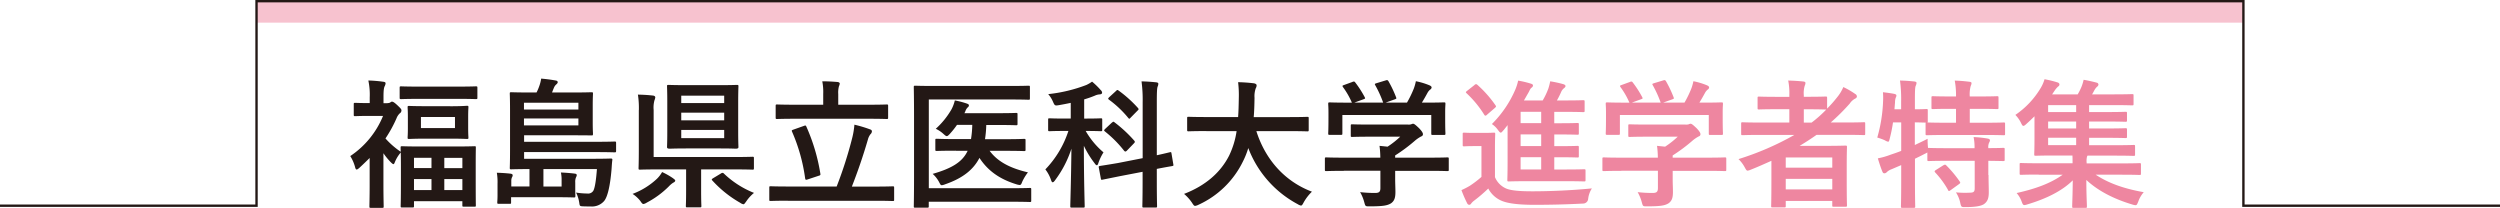 <svg xmlns="http://www.w3.org/2000/svg" width="750" height="62.355" viewBox="0 0 750 62.355"><g transform="translate(-124 -2916.995)"><path d="M66.666,20.193a1.274,1.274,0,0,0,.8-.17c.133-.076.284-.246.493-.246.341,0,.758.246,1.743,1.175.909.871,1.118,1.118,1.118,1.421a1.009,1.009,0,0,1-.493.909,4.081,4.081,0,0,0-1,1.534,38.779,38.779,0,0,1-3.3,6.005,24.184,24.184,0,0,0,4.584,4c-.038-.7-.038-1.08-.038-1.212,0-.417.038-.455.455-.455.246,0,1.591.076,5.551.076h10.59c3.884,0,5.247-.076,5.551-.076.417,0,.417.038.417.455,0,.246-.038,1.5-.038,4.925v4.452c0,6.422.038,7.634.038,7.881,0,.379,0,.417-.417.417H89.55c-.417,0-.455-.038-.455-.417V49.651H74.585v1.421c0,.417-.038.455-.493.455h-3.05c-.417,0-.455-.038-.455-.455,0-.246.076-1.459.076-7.994V39.156c0-2.008-.038-3.258-.038-4.13a10.332,10.332,0,0,0-1.838,3.05c-.133.284-.208.455-.379.455s-.455-.246-.909-.7a19.862,19.862,0,0,1-2.084-2.576V45.01c0,3.088.076,5.967.076,6.176,0,.417-.038.455-.493.455H61.7c-.455,0-.493-.038-.493-.455,0-.246.076-3.088.076-6.176V36.674c-.966.966-1.951,1.913-2.993,2.879-.417.379-.7.587-.909.587s-.341-.246-.455-.663a12.1,12.1,0,0,0-1.459-3.372A26.517,26.517,0,0,0,65.3,24.058H61.267c-3.05,0-4.035.076-4.3.076-.417,0-.455-.038-.455-.455V20.591c0-.417.038-.455.455-.455.284,0,1.288.076,4.338.076v-1.7a20.432,20.432,0,0,0-.417-5.077,38.748,38.748,0,0,1,4.509.379c.417.038.663.208.663.417a2.043,2.043,0,0,1-.246.871c-.246.493-.379,1.118-.379,3.258v1.875h1.25Zm9.661-1.25c-3.959,0-5.285.076-5.551.076-.455,0-.493-.038-.493-.455V15.646c0-.417.038-.455.493-.455.246,0,1.591.076,5.551.076H87.618c3.959,0,5.285-.076,5.494-.076.455,0,.493.038.493.455v2.917c0,.417-.038.455-.493.455-.208,0-1.534-.076-5.494-.076Zm9.131,2.216c3.543,0,4.717-.133,5-.133.417,0,.455.038.455.455,0,.246-.076.909-.076,2.747v3.543c0,1.838.076,2.538.076,2.747,0,.417-.038.455-.455.455-.284,0-1.459-.095-5-.095H78.127c-3.5,0-4.717.095-5,.095-.417,0-.455-.038-.455-.455,0-.246.076-.909.076-2.709V24.266c0-1.838-.076-2.463-.076-2.747,0-.417.038-.455.455-.455.284,0,1.5.076,5,.076h7.331ZM74.585,39.705h5.247V36.617H74.585ZM79.832,46.3V43H74.585v3.3ZM86.879,24.38H76.668v3.334H86.879Zm-3.2,12.257v3.088H89.1V36.636ZM89.1,46.3V43H83.678v3.3Z" transform="translate(173.613 2927.71)" fill="#231815"/><path d="M92.751,40.3v5.21h5.456V43.63A10.773,10.773,0,0,0,98,41.3c1.5.076,2.842.17,4.168.341.379.038.587.208.587.455a1.918,1.918,0,0,1-.246.7,3.469,3.469,0,0,0-.208,1.5v2.5c0,.7.038,1.25.038,1.5,0,.455-.038.493-.455.493-1.118-.038-2.993-.076-5.873-.076H83.051v1.534c0,.417-.038.455-.455.455H79.4c-.455,0-.493-.038-.493-.455,0-.284.076-.8.076-2.16v-3.41a16.645,16.645,0,0,0-.208-3.3c1.5.038,2.842.133,4.168.284.417.076.587.246.587.455a1.172,1.172,0,0,1-.208.625,2.555,2.555,0,0,0-.208,1.042v1.7h5.456v-5.21c-3.372,0-5.247.076-5.456.076-.417,0-.455-.038-.455-.455,0-.246.076-1.8.076-5.172V22.716c0-3.334-.076-4.831-.076-5.039,0-.417.038-.455.455-.455.246,0,1.7.076,5.664.076h1.913a14.948,14.948,0,0,0,.8-1.875,11.53,11.53,0,0,0,.587-2.292c1.421.133,2.785.284,4.414.587.341.038.549.246.549.493s-.17.417-.379.625a2.584,2.584,0,0,0-.663.834c-.246.549-.455,1.08-.663,1.629H101.5c4,0,5.418-.076,5.626-.076.455,0,.493.038.493.455,0,.246-.076,1.118-.076,3.5V26.22c0,2.368.076,3.126.076,3.372,0,.587-.038.587-.493.587-.208,0-1.629-.038-5.626-.038H86.954v1.951H108.3c4.092,0,5.494-.076,5.759-.076.455,0,.493.038.493.455v2.292c0,.455-.038.493-.493.493-.246,0-1.667-.076-5.759-.076H86.954v2.008h20.175c4.13,0,5.551-.076,5.8-.076.417,0,.549.076.493.493-.133.909-.17,2.008-.246,2.879-.417,4.888-1.175,8.127-2.216,9.377a4.823,4.823,0,0,1-4.035,1.629c-.758,0-1.421,0-2.33-.038s-.966-.133-1.08-1a10.35,10.35,0,0,0-.966-3.126,22.892,22.892,0,0,0,3.372.284,1.832,1.832,0,0,0,1.8-.834c.549-1,.871-3.713,1.08-6.5H92.789ZM86.916,20.367v2.046h16.33V20.367Zm16.33,4.717H86.916v2.084h16.33Z" transform="translate(194.275 2927.442)" fill="#231815"/><path d="M112.471,42.167c.455.341.625.493.625.663,0,.246-.246.493-.587.625a6.893,6.893,0,0,0-1.326,1.118,26.967,26.967,0,0,1-6.63,4.869,2.744,2.744,0,0,1-.966.417c-.341,0-.549-.284-.966-.909a9.442,9.442,0,0,0-2.33-2.122,21.908,21.908,0,0,0,7.331-4.547,8.785,8.785,0,0,0,1.534-2.008,21.235,21.235,0,0,1,3.3,1.875Zm-10.287-20.46a26.61,26.61,0,0,0-.284-4.66,44.37,44.37,0,0,1,4.547.284c.417.038.663.284.663.549a3.451,3.451,0,0,1-.246.871,8.17,8.17,0,0,0-.246,2.879V35.764H130.79c3.884,0,5.21-.076,5.456-.076.417,0,.455.038.455.455V39.1c0,.417-.038.455-.455.455-.246,0-1.591-.076-5.456-.076h-9.927V45.9c0,3.088.076,4.243.076,4.509,0,.417-.038.455-.455.455H116.7c-.379,0-.417-.038-.417-.455,0-.284.076-1.421.076-4.509V39.477h-8.26c-3.921,0-5.285.076-5.551.076-.417,0-.455-.038-.455-.455,0-.284.076-1.875.076-5.342V21.708Zm24-7.5c3.789,0,5.134-.076,5.38-.076.455,0,.493.038.493.455,0,.246-.076,1.591-.076,4.509V28.3c0,2.917.076,4.206.076,4.509,0,.417-.455.455-.909.455-.246,0-1.175-.076-4.963-.076h-9.3c-3.789,0-5.077.076-5.38.076-.417,0-.871-.038-.871-.455,0-.284.076-1.591.076-4.509V19.093c0-2.917-.076-4.206-.076-4.509,0-.417.038-.455.455-.455.284,0,1.591.076,5.38.076h9.718ZM114.9,19.586h12.882V17.369H114.9Zm12.882,5.172V22.465H114.9v2.292h12.882Zm0,2.879H114.9V30.1h12.882Zm-1,13.09a.864.864,0,0,1,.493-.208.571.571,0,0,1,.417.208,28.14,28.14,0,0,0,9.036,5.8,11.57,11.57,0,0,0-2.292,2.5c-.455.625-.625.909-.909.909a2.5,2.5,0,0,1-.966-.455,33.861,33.861,0,0,1-8.335-6.668c-.284-.284-.208-.417.246-.7l2.292-1.383Z" transform="translate(213.475 2928.336)" fill="#231815"/><path d="M127.558,49.383c-3.675,0-4.925.076-5.172.076-.379,0-.417-.038-.417-.455V45.5c0-.417.038-.455.417-.455.246,0,1.5.076,5.172.076h14.625a124.348,124.348,0,0,0,4.66-14.549,23.8,23.8,0,0,0,.663-4A38.994,38.994,0,0,1,152.262,28c.379.133.493.341.493.587a1.224,1.224,0,0,1-.417.834,4.408,4.408,0,0,0-.8,1.667c-1.459,5-3.05,9.586-4.793,14.056H153.8c3.675,0,4.925-.076,5.172-.076.417,0,.455.038.455.455v3.5c0,.417-.038.455-.455.455-.246,0-1.5-.076-5.172-.076H127.54Zm2.33-24.589c-3.921,0-5.285.076-5.551.076-.417,0-.455-.038-.455-.493V21.005c0-.455.038-.493.455-.493.246,0,1.629.076,5.551.076h8.26v-3.2a16.45,16.45,0,0,0-.284-3.827c1.534,0,3.088.076,4.584.208.379.038.663.246.663.455a2.712,2.712,0,0,1-.246.834,7.373,7.373,0,0,0-.208,2.33v3.2h8.923c3.959,0,5.342-.076,5.588-.076.417,0,.455.038.455.493v3.372c0,.455-.038.493-.455.493-.246,0-1.629-.076-5.588-.076H129.908Zm2.425,2.16c.549-.208.625-.17.8.246a56.375,56.375,0,0,1,4.168,14c.076.417.076.549-.493.7l-3.258,1.08c-.587.208-.7.17-.8-.284a52.572,52.572,0,0,0-3.921-14c-.171-.417-.133-.455.455-.663Z" transform="translate(232.816 2927.826)" fill="#231815"/><path d="M149.37,45.006h24.589c4,0,5.418-.076,5.7-.076.417,0,.455.038.455.455v3.3c0,.417-.038.455-.455.455-.284,0-1.7-.076-5.7-.076H149.37v1.326c0,.417-.038.455-.493.455h-3.543c-.417,0-.455-.038-.455-.455,0-.246.076-3.088.076-8.828V23.5c0-5.7-.076-8.544-.076-8.79,0-.417.038-.455.455-.455.246,0,1.667.076,5.551.076h22.922c3.884,0,5.21-.076,5.456-.076.417,0,.455.038.455.455v3.3c0,.417-.038.455-.455.455-.246,0-1.591-.076-5.456-.076H149.389V45.025ZM157.5,33.753c-4.035,0-5.456.076-5.7.076-.417,0-.455-.038-.455-.455V30.59c0-.379.038-.417.455-.417.246,0,1.667.095,5.7.095h4.547a30.457,30.457,0,0,0,.379-4.262h-4.584a24.194,24.194,0,0,1-2.16,2.709c-.417.455-.663.663-.909.663s-.493-.208-1.042-.7a9.159,9.159,0,0,0-2.254-1.5,23.928,23.928,0,0,0,4.717-5.835,11.229,11.229,0,0,0,1-2.671,23.991,23.991,0,0,1,3.675.966c.341.133.549.246.549.549a.792.792,0,0,1-.379.587,2.989,2.989,0,0,0-.7,1.175,2.507,2.507,0,0,1-.284.549H170.3c3.713,0,5-.076,5.247-.076.417,0,.455.038.455.455v2.747c0,.455-.038.493-.455.493-.246,0-1.534-.076-5.247-.076h-3.675a33.324,33.324,0,0,1-.379,4.262h5.967c4.092,0,5.456-.095,5.7-.095.455,0,.493.038.493.417v2.785c0,.417-.038.455-.493.455-.246,0-1.629-.076-5.7-.076h-4.584c2.292,3.088,5.835,5.134,11.5,6.46a14.216,14.216,0,0,0-1.743,2.879c-.246.663-.379.909-.758.909a4.223,4.223,0,0,1-.966-.208c-5-1.534-8.544-4.035-11.082-7.919-1.8,3.5-4.963,6.081-10.287,7.919a3.984,3.984,0,0,1-1,.284c-.341,0-.455-.246-.8-.909a8.848,8.848,0,0,0-1.951-2.5c5.835-1.667,8.961-3.618,10.495-6.915h-3.5Z" transform="translate(253.256 2928.452)" fill="#231815"/><path d="M173.3,20.03c-1.118.246-2.254.455-3.41.663-1.288.208-1.326.208-1.875-1.042a8.287,8.287,0,0,0-1.421-2.254,45.394,45.394,0,0,0,11.461-2.747,10.63,10.63,0,0,0,1.7-1,22.712,22.712,0,0,1,2.633,2.576,1.082,1.082,0,0,1,.379.758c0,.3-.341.493-.758.493a4.084,4.084,0,0,0-1.421.379,30.22,30.22,0,0,1-3.2,1.118v5.759h.379c3.258,0,4.338-.076,4.584-.076.417,0,.455.038.455.455v2.955c0,.417-.038.455-.455.455-.246,0-1.326-.076-4.509-.076a24.019,24.019,0,0,0,5.342,6.422,15.275,15.275,0,0,0-1.534,3.2c-.133.455-.284.663-.455.663-.208,0-.417-.208-.7-.625a28.451,28.451,0,0,1-3.2-5.21c0,10.211.246,17.22.246,18.129,0,.379-.038.417-.455.417h-3.41c-.417,0-.455-.038-.455-.417,0-.871.246-7.919.341-17.258a32.216,32.216,0,0,1-4.869,9.415c-.284.417-.549.663-.758.663-.171,0-.341-.208-.493-.7a10.82,10.82,0,0,0-1.7-3.164,30.051,30.051,0,0,0,6.915-11.537h-1.042c-3.258,0-4.338.076-4.584.076-.417,0-.455-.038-.455-.455V25.107c0-.417.038-.455.455-.455.246,0,1.326.076,4.584.076h1.743V20.011Zm21.634,16.595V19.859a41.69,41.69,0,0,0-.341-6.289c1.534.038,2.955.133,4.376.284.455.038.663.208.663.417a2.1,2.1,0,0,1-.208.871c-.17.455-.246,1.534-.246,4.622v15.97c2.538-.549,3.58-.834,3.959-.909s.379,0,.455.417l.549,3.258c.076.379,0,.417-.417.493-.379.076-1.534.246-4.547.834V43.71c0,4.66.076,7.009.076,7.256,0,.417-.038.455-.455.455h-3.543c-.379,0-.417-.038-.417-.455,0-.246.076-2.538.076-7.218V40.7l-6.706,1.288-5.342,1.08c-.379.076-.417,0-.493-.417l-.587-3.164c-.076-.417-.038-.455.379-.549.417-.076,1.7-.246,5.342-.871l7.426-1.459Zm-9.207-10.665c.379-.379.455-.341.8-.076a40.307,40.307,0,0,1,5.873,5.456c.284.341.246.493-.133.871l-2.046,2.122a.837.837,0,0,1-.455.284c-.133,0-.208-.038-.379-.208a34.757,34.757,0,0,0-5.759-5.8c-.341-.284-.341-.379.076-.8l2.008-1.875Zm1.212-9.51c.341-.341.417-.379.758-.133a36.417,36.417,0,0,1,5.8,5.21c.133.17.208.246.208.379s-.076.246-.284.417l-2.046,2.084c-.417.455-.455.493-.758.133a31.435,31.435,0,0,0-5.759-5.456c-.379-.284-.341-.379.076-.8l2.008-1.838Z" transform="translate(271.865 2927.835)" fill="#231815"/><path d="M194.4,28.363c-3.751,0-5.039.076-5.285.076-.417,0-.455-.038-.455-.493v-3.41c0-.417.038-.455.455-.455.246,0,1.534.076,5.285.076h9.548c.133-1.7.17-3.58.208-5.626a32.488,32.488,0,0,0-.208-4.831,47.132,47.132,0,0,1,4.793.341c.417.095.758.284.758.587a1.646,1.646,0,0,1-.246.871,7.1,7.1,0,0,0-.379,2.917c-.038,2.046-.076,3.959-.246,5.759h10.76c3.751,0,5.039-.076,5.285-.076.417,0,.455.038.455.455v3.41c0,.455-.038.493-.455.493-.246,0-1.534-.076-5.285-.076h-9.965c2.576,8.165,8.2,14.966,16.671,18.167a14.213,14.213,0,0,0-2.425,3.126c-.379.7-.549,1.042-.871,1.042a2.893,2.893,0,0,1-.966-.417A31.936,31.936,0,0,1,207,33.459a24.084,24.084,0,0,1-1.591,4A27.5,27.5,0,0,1,192.068,50.47a3.36,3.36,0,0,1-1,.341c-.341,0-.493-.246-.966-.966a13.026,13.026,0,0,0-2.368-2.633c6.706-2.576,11.044-6.63,13.507-11.461a25.168,25.168,0,0,0,2.254-7.369H194.4Z" transform="translate(291.484 2927.951)" fill="#231815"/><path d="M215.724,40.587c-3.713,0-4.963.076-5.21.076-.417,0-.455-.038-.455-.455v-3.2c0-.417.038-.455.455-.455.246,0,1.5.076,5.21.076h10.969a28.618,28.618,0,0,0-.246-3.543l2.425.246a26.053,26.053,0,0,0,3.789-2.993h-9c-3.827,0-5.172.076-5.38.076-.417,0-.455-.038-.455-.417V27.08c0-.417.038-.455.455-.455.208,0,1.534.076,5.38.076h11.291a2.89,2.89,0,0,0,1-.076,1.536,1.536,0,0,1,.549-.17c.341,0,.758.341,1.8,1.326.834.871,1.175,1.421,1.175,1.8a.651.651,0,0,1-.493.663,10.216,10.216,0,0,0-2.008,1.383,49.172,49.172,0,0,1-5.835,4.338v.663h10.419c3.713,0,4.963-.076,5.21-.076.417,0,.455.038.455.455v3.2c0,.417-.038.455-.455.455-.246,0-1.5-.076-5.21-.076H231.145V43.3c0,1,.076,2.538.076,3.618,0,1.8-.341,2.709-1.326,3.41-1.08.663-2.368.909-6.384.909-1.288,0-1.288.038-1.629-1.212a12.691,12.691,0,0,0-1.25-3.05,39.682,39.682,0,0,0,4.452.246c1.175,0,1.629-.284,1.629-1.459v-5.21H215.743ZM218.3,13.914c.549-.208.663-.133.909.208a30.6,30.6,0,0,1,2.785,4.338c.208.417.208.455-.379.663l-2.747,1h8.676a32.945,32.945,0,0,0-2.368-5.21c-.246-.417-.133-.455.379-.625l2.747-.834c.493-.17.625-.076.834.246a34.68,34.68,0,0,1,2.292,4.831c.133.379.133.417-.455.625l-2.709.966h6.422a32.145,32.145,0,0,0,2.046-4.206,14.055,14.055,0,0,0,.625-2.216,21.214,21.214,0,0,1,4.13,1.25c.379.17.587.379.587.625a.8.8,0,0,1-.417.625,3.238,3.238,0,0,0-.8.966c-.587,1.08-1.08,1.951-1.7,2.955h1.08c3.884,0,5.247-.076,5.494-.076.455,0,.493.038.493.455,0,.246-.076,1.042-.076,2.254v1.913c0,3.751.076,4.414.076,4.66,0,.455-.038.493-.493.493h-3.3c-.417,0-.455-.038-.455-.493V23.841H215.307v5.494c0,.417-.038.455-.455.455h-3.3c-.455,0-.493-.038-.493-.455,0-.284.076-.966.076-4.717V23.083c0-1.534-.076-2.292-.076-2.576,0-.417.038-.455.493-.455.246,0,1.629.076,5.494.076h1.118a23.613,23.613,0,0,0-2.671-4.66c-.246-.379-.208-.455.284-.625l2.5-.909Z" transform="translate(311.406 2927.662)" fill="#231815"/><path d="M241.75,42.359a6.358,6.358,0,0,0,3.467,3.5c1.459.587,4.092.8,7.71.8,5.38,0,11.973-.284,17.921-.871a7.26,7.26,0,0,0-1.118,3.126,1.523,1.523,0,0,1-1.534,1.421c-5.285.284-10.249.379-14.587.379s-7.748-.341-9.756-1.175a8.066,8.066,0,0,1-4.092-3.713,46.409,46.409,0,0,1-4.3,3.675,4.243,4.243,0,0,0-.834.834.719.719,0,0,1-.625.379.811.811,0,0,1-.587-.493,36.538,36.538,0,0,1-1.7-3.921,23.326,23.326,0,0,0,2.5-1.288,30.009,30.009,0,0,0,3.5-2.671V33.095h-2.084c-2.254,0-2.842.076-3.05.076-.455,0-.493-.038-.493-.493V29.515c0-.417.038-.455.493-.455.208,0,.8.076,3.05.076h2.633c2.216,0,2.879-.076,3.126-.076.417,0,.455.038.455.455,0,.246-.076,1.421-.076,3.959V42.4Zm-6.119-27.6a.8.8,0,0,1,.493-.246.841.841,0,0,1,.379.208,34.566,34.566,0,0,1,5.418,6.119c.246.379.246.417-.208.834l-2.33,2.008a.789.789,0,0,1-.493.284c-.114,0-.208-.076-.341-.284a31.374,31.374,0,0,0-5.285-6.422c-.341-.341-.284-.379.17-.758l2.216-1.743ZM244.346,28.3c-.417.493-.625.758-.834.758-.246,0-.455-.284-.871-.834a6.772,6.772,0,0,0-1.8-1.743A32.82,32.82,0,0,0,247.85,16.2a14.445,14.445,0,0,0,.871-2.747,28.98,28.98,0,0,1,3.827.909c.417.133.625.284.625.549,0,.284-.171.455-.417.663-.379.284-.493.625-.834,1.288L250.465,19.4h5.626a21.756,21.756,0,0,0,1.7-3.58,17.969,17.969,0,0,0,.549-2.16,34.122,34.122,0,0,1,4,.871c.341.133.587.284.587.549s-.17.417-.417.625a2.939,2.939,0,0,0-.871,1.118,25.1,25.1,0,0,1-1.288,2.576H263.1c3.618,0,4.831-.076,5.077-.076.455,0,.493.038.493.493v2.633c0,.417-.038.455-.493.455-.246,0-1.459-.076-5.077-.076h-3.543v3.41H261.4c3.618,0,4.831-.076,5.077-.076.417,0,.455.038.455.493V29.23c0,.417-.038.455-.455.455-.246,0-1.459-.076-5.077-.076h-1.838v3.5H261.4c3.618,0,4.831-.076,5.077-.076.417,0,.455.038.455.493v2.538c0,.417-.038.455-.455.455-.246,0-1.459-.076-5.077-.076h-1.838v3.675h3.372c3.959,0,5.285-.076,5.551-.076.417,0,.455.038.455.493v2.671c0,.455-.038.493-.455.493-.246,0-1.591-.076-5.551-.076H251.6c-4,0-5.418.076-5.664.076-.417,0-.455-.038-.455-.493,0-.246.076-1.951.076-5.494V26.806l-1.212,1.534Zm11.291-2.084v-3.41h-6.176v3.41Zm0,6.877v-3.5h-6.176v3.5Zm0,7.009V36.429h-6.176V40.1Z" transform="translate(330.72 2927.728)" fill="#ee86a0"/><path d="M259.724,40.587c-3.713,0-4.963.076-5.21.076-.417,0-.455-.038-.455-.455v-3.2c0-.417.038-.455.455-.455.246,0,1.5.076,5.21.076h10.969a28.606,28.606,0,0,0-.246-3.543l2.425.246a26.052,26.052,0,0,0,3.789-2.993h-9c-3.827,0-5.172.076-5.38.076-.417,0-.455-.038-.455-.417V27.08c0-.417.038-.455.455-.455.208,0,1.534.076,5.38.076h11.291a2.89,2.89,0,0,0,1-.076,1.536,1.536,0,0,1,.549-.17c.341,0,.758.341,1.8,1.326.834.871,1.174,1.421,1.174,1.8a.651.651,0,0,1-.493.663,10.215,10.215,0,0,0-2.008,1.383,49.176,49.176,0,0,1-5.835,4.338v.663h10.419c3.713,0,4.963-.076,5.21-.076.417,0,.455.038.455.455v3.2c0,.417-.038.455-.455.455-.246,0-1.5-.076-5.21-.076H275.145V43.3c0,1,.076,2.538.076,3.618,0,1.8-.341,2.709-1.326,3.41-1.08.663-2.368.909-6.384.909-1.288,0-1.288.038-1.629-1.212a12.693,12.693,0,0,0-1.25-3.05,39.681,39.681,0,0,0,4.452.246c1.175,0,1.629-.284,1.629-1.459v-5.21H259.743ZM262.3,13.914c.549-.208.663-.133.909.208a30.6,30.6,0,0,1,2.785,4.338c.208.417.208.455-.379.663l-2.747,1h8.676a32.931,32.931,0,0,0-2.368-5.21c-.246-.417-.133-.455.379-.625l2.747-.834c.493-.17.625-.076.834.246a34.667,34.667,0,0,1,2.292,4.831c.133.379.133.417-.455.625l-2.709.966h6.422a32.127,32.127,0,0,0,2.046-4.206,14.056,14.056,0,0,0,.625-2.216,21.215,21.215,0,0,1,4.13,1.25c.379.17.587.379.587.625a.8.8,0,0,1-.417.625,3.238,3.238,0,0,0-.8.966c-.587,1.08-1.08,1.951-1.7,2.955h1.08c3.883,0,5.247-.076,5.494-.076.455,0,.493.038.493.455,0,.246-.076,1.042-.076,2.254v1.913c0,3.751.076,4.414.076,4.66,0,.455-.038.493-.493.493h-3.3c-.417,0-.455-.038-.455-.493V23.841H259.307v5.494c0,.417-.038.455-.455.455h-3.3c-.455,0-.493-.038-.493-.455,0-.284.076-.966.076-4.717V23.083c0-1.534-.076-2.292-.076-2.576,0-.417.038-.455.493-.455.246,0,1.629.076,5.494.076h1.118a23.612,23.612,0,0,0-2.671-4.66c-.246-.379-.208-.455.284-.625l2.5-.909Z" transform="translate(350.661 2927.662)" fill="#ee86a0"/><path d="M285.51,37.518c-2.046.909-4.092,1.838-6.214,2.671a3.235,3.235,0,0,1-.909.284c-.341,0-.493-.284-.909-1.042a10.083,10.083,0,0,0-1.838-2.425,85.1,85.1,0,0,0,16.765-7.256H282.062c-3.675,0-4.925.076-5.172.076-.417,0-.455-.038-.455-.455V26.379c0-.379.038-.417.455-.417.246,0,1.5.076,5.172.076h8.828v-4H287.1c-3.751,0-5.039.076-5.285.076-.417,0-.455-.038-.455-.455V18.706c0-.417.038-.455.455-.455.246,0,1.534.076,5.285.076h3.789V17.74a18.947,18.947,0,0,0-.341-4.3c1.591.038,3.088.133,4.509.284.417.038.663.17.663.417a1.935,1.935,0,0,1-.208.834,7.675,7.675,0,0,0-.284,2.879v.455h1.25c3.751,0,5-.076,5.247-.076.455,0,.493.038.493.455v3.164a36.234,36.234,0,0,0,2.993-3.372,12.252,12.252,0,0,0,1.875-3.088,24.361,24.361,0,0,1,3.58,2.084.874.874,0,0,1,.493.758.717.717,0,0,1-.455.587,4.523,4.523,0,0,0-1.7,1.534,61.8,61.8,0,0,1-5.7,5.664h4.717c3.675,0,4.963-.076,5.21-.076.379,0,.417.038.417.417v2.993c0,.417-.038.455-.417.455-.246,0-1.534-.076-5.21-.076h-8.961c-1.667,1.175-3.334,2.254-5.077,3.3H302.1c3.543,0,5.342-.076,5.588-.076.455,0,.493.038.493.493,0,.246-.076,1.5-.076,5.626v4.168c0,6.176.076,7.369.076,7.634,0,.379-.038.417-.493.417h-3.467c-.417,0-.455-.038-.455-.417V49.547H289.81v1.5c0,.417-.038.455-.455.455h-3.467c-.417,0-.455-.038-.455-.455,0-.208.076-1.629.076-7.843V37.5Zm4.3-1v3.05h13.962v-3.05ZM303.772,46.1V42.936H289.81V46.1Zm-2.046-23.964c-.246,0-1.5-.076-5.247-.076h-1.25v4h2.33a37.944,37.944,0,0,0,4.414-3.921Z" transform="translate(369.913 2927.719)" fill="#ee86a0"/><path d="M331.019,41.78c0,1.913.076,3.713.076,5.172,0,1.534-.246,2.709-1.421,3.543-.909.625-2.709.909-5.551.909-1.25,0-1.288.038-1.591-1.288a9.084,9.084,0,0,0-1.288-3.126,29.236,29.236,0,0,0,4.452.076c.909-.038,1.175-.379,1.175-1.288v-8.26h-8.2c-3.959,0-5.285.076-5.551.076-.417,0-.455-.038-.455-.455V35.017a5.792,5.792,0,0,1-.8.417c-.909.493-1.913.966-2.917,1.459v6.952c0,4.755.076,7.123.076,7.331,0,.417-.038.455-.493.455H305.2c-.417,0-.455-.038-.455-.455,0-.246.076-2.576.076-7.293V38.806l-2.917,1.25a4.183,4.183,0,0,0-1.383.834,1,1,0,0,1-.7.379c-.284,0-.455-.076-.625-.455-.493-1.175-1.042-2.879-1.383-4.035a22.076,22.076,0,0,0,3.883-1.118c1.042-.341,2.084-.7,3.126-1.118V26h-2.463a42.9,42.9,0,0,1-.966,4.793c-.171.7-.246,1-.493,1a2.894,2.894,0,0,1-.966-.417,16.58,16.58,0,0,0-2.292-.834,45.044,45.044,0,0,0,1.743-10.931,21.276,21.276,0,0,0-.038-2.671c1.08.133,2.33.284,3.372.493.493.133.663.246.663.493a1.3,1.3,0,0,1-.208.663,4.484,4.484,0,0,0-.208,1.421l-.17,2.046H304.8v-2.33a42.008,42.008,0,0,0-.341-6.289c1.591.038,2.842.133,4.3.284.417.038.663.208.663.417a2.408,2.408,0,0,1-.246.871c-.208.493-.246,1.534-.246,4.622V22.06c2.292,0,3.164-.076,3.372-.076.455,0,.493.038.493.417v3.2c0,.246-.038.379-.133.417.341,0,1.743.076,5.551.076h3.05V21.927h-1.7c-3.713,0-4.925.076-5.172.076-.455,0-.493-.038-.493-.455V18.593c0-.417.038-.455.493-.455.246,0,1.459.076,5.172.076h1.7a23.837,23.837,0,0,0-.379-4.755c1.629.038,2.917.17,4.376.341.417.038.663.17.663.417a2.329,2.329,0,0,1-.246.834,9.371,9.371,0,0,0-.284,3.164h2.917c3.751,0,5-.076,5.247-.076.417,0,.455.038.455.455v2.955c0,.417-.038.455-.455.455-.246,0-1.5-.076-5.247-.076h-2.917v4.168h4.584c3.959,0,5.342-.076,5.551-.076.417,0,.455.038.455.417v2.955c0,.417-.038.455-.455.455-.208,0-1.591-.076-5.551-.076H318.213c-4,0-5.38.076-5.626.076-.417,0-.455-.038-.455-.455V26.436c0-.208,0-.284.076-.379-.284,0-1.174-.038-3.3-.076v6.8c1.212-.587,2.5-1.175,3.827-1.875,0,.8.038,1.838.133,2.747h.208c.246,0,1.591.076,5.551.076h8.2a15.667,15.667,0,0,0-.284-3.334,34.308,34.308,0,0,1,4.243.455c.417.076.663.284.663.493a1.413,1.413,0,0,1-.246.7,3.194,3.194,0,0,0-.246,1.667c3.088,0,4.243-.076,4.452-.076.417,0,.455.038.455.455v3.05c0,.417-.038.455-.455.455-.208,0-1.383-.038-4.452-.076v4.243Zm-13.545-2.917c.455-.246.587-.246.871.038a33.871,33.871,0,0,1,4.035,4.831c.246.379.208.455-.246.8l-2.5,1.8c-.246.17-.379.246-.493.246s-.208-.133-.284-.341a26.432,26.432,0,0,0-3.827-5.21c-.284-.379-.246-.455.208-.758l2.254-1.421Z" transform="translate(389.54 2927.719)" fill="#ee86a0"/><path d="M326.628,41.835c-3.751,0-5.039.076-5.285.076-.417,0-.455-.038-.455-.455V38.785c0-.379.038-.417.455-.417.246,0,1.534.076,5.285.076h10.135v-.208c0-.663,0-1.421-.038-2.122h-5.172c-4.092,0-5.589.076-5.835.076-.417,0-.455-.038-.455-.493,0-.246.076-1.629.076-4.717V24.35c-.8.8-1.629,1.591-2.463,2.33-.417.379-.663.549-.871.549-.246,0-.417-.284-.7-.871a9,9,0,0,0-1.7-2.425,25.522,25.522,0,0,0,7.634-8.127,11.123,11.123,0,0,0,1.118-2.576,33.8,33.8,0,0,1,3.921.966c.379.133.549.341.549.587a.682.682,0,0,1-.379.625,6.866,6.866,0,0,0-1.118,1.326l-.7,1.042H338.3a17.377,17.377,0,0,0,1.118-2.216,13.017,13.017,0,0,0,.663-2.16c1.459.246,2.747.549,3.959.871a.626.626,0,0,1,.493.587.912.912,0,0,1-.417.625,4.094,4.094,0,0,0-.8,1.042c-.246.455-.455.871-.7,1.25h6.327c4.035,0,5.38-.076,5.664-.076.417,0,.455.038.455.417V20.58c0,.455-.038.493-.455.493-.284,0-1.629-.076-5.664-.076h-7.218v2.084h5.247c4,0,5.38-.076,5.626-.076.455,0,.493.038.493.455v2.084c0,.417-.038.455-.493.455-.246,0-1.629-.076-5.626-.076h-5.247v2.084h5.247c4,0,5.38-.076,5.626-.076.455,0,.493.038.493.455v2.046c0,.417-.038.455-.493.455-.246,0-1.629-.076-5.626-.076h-5.247v2.216H349.3c4.092,0,5.494-.076,5.759-.076.417,0,.455.038.455.455v2.33c0,.455-.038.493-.455.493-.246,0-1.667-.076-5.759-.076h-8.051l-.133.246a5.269,5.269,0,0,0-.133,1.838v.246H351.54c3.751,0,5.039-.076,5.285-.076.417,0,.455.038.455.417v2.671c0,.417-.038.455-.455.455-.246,0-1.534-.076-5.285-.076H343.7c3.883,2.576,8.544,4.206,14.416,5.247a8.671,8.671,0,0,0-1.629,2.785c-.341.834-.455,1.118-.834,1.118a3.858,3.858,0,0,1-.966-.208c-5.664-1.7-10.381-4.168-13.791-7.369,0,4.622.17,7.047.17,7.919,0,.417-.038.455-.417.455h-3.58c-.379,0-.417-.038-.417-.455,0-.871.133-3.2.171-7.8-3.3,3.3-8.3,5.626-13.507,7.18a4.386,4.386,0,0,1-1,.246c-.379,0-.549-.284-.834-1.08a8.019,8.019,0,0,0-1.5-2.538c5.589-1.25,10.078-2.842,13.829-5.494H326.59Zm11.215-18.755V21h-8.411v2.084Zm0,4.925V25.922h-8.411v2.084Zm0,5V30.791h-8.411v2.216Z" transform="translate(409.005 2927.531)" fill="#ee86a0"/><rect width="595.89" height="6.441" transform="translate(201.045 2917.35)" fill="#f7c2cf"/><path d="M0,61.706H76.958V.35H673.023V61.706H750" transform="translate(124 2917)" fill="none" stroke="#231815" stroke-miterlimit="10" stroke-width="0.71"/></g></svg>